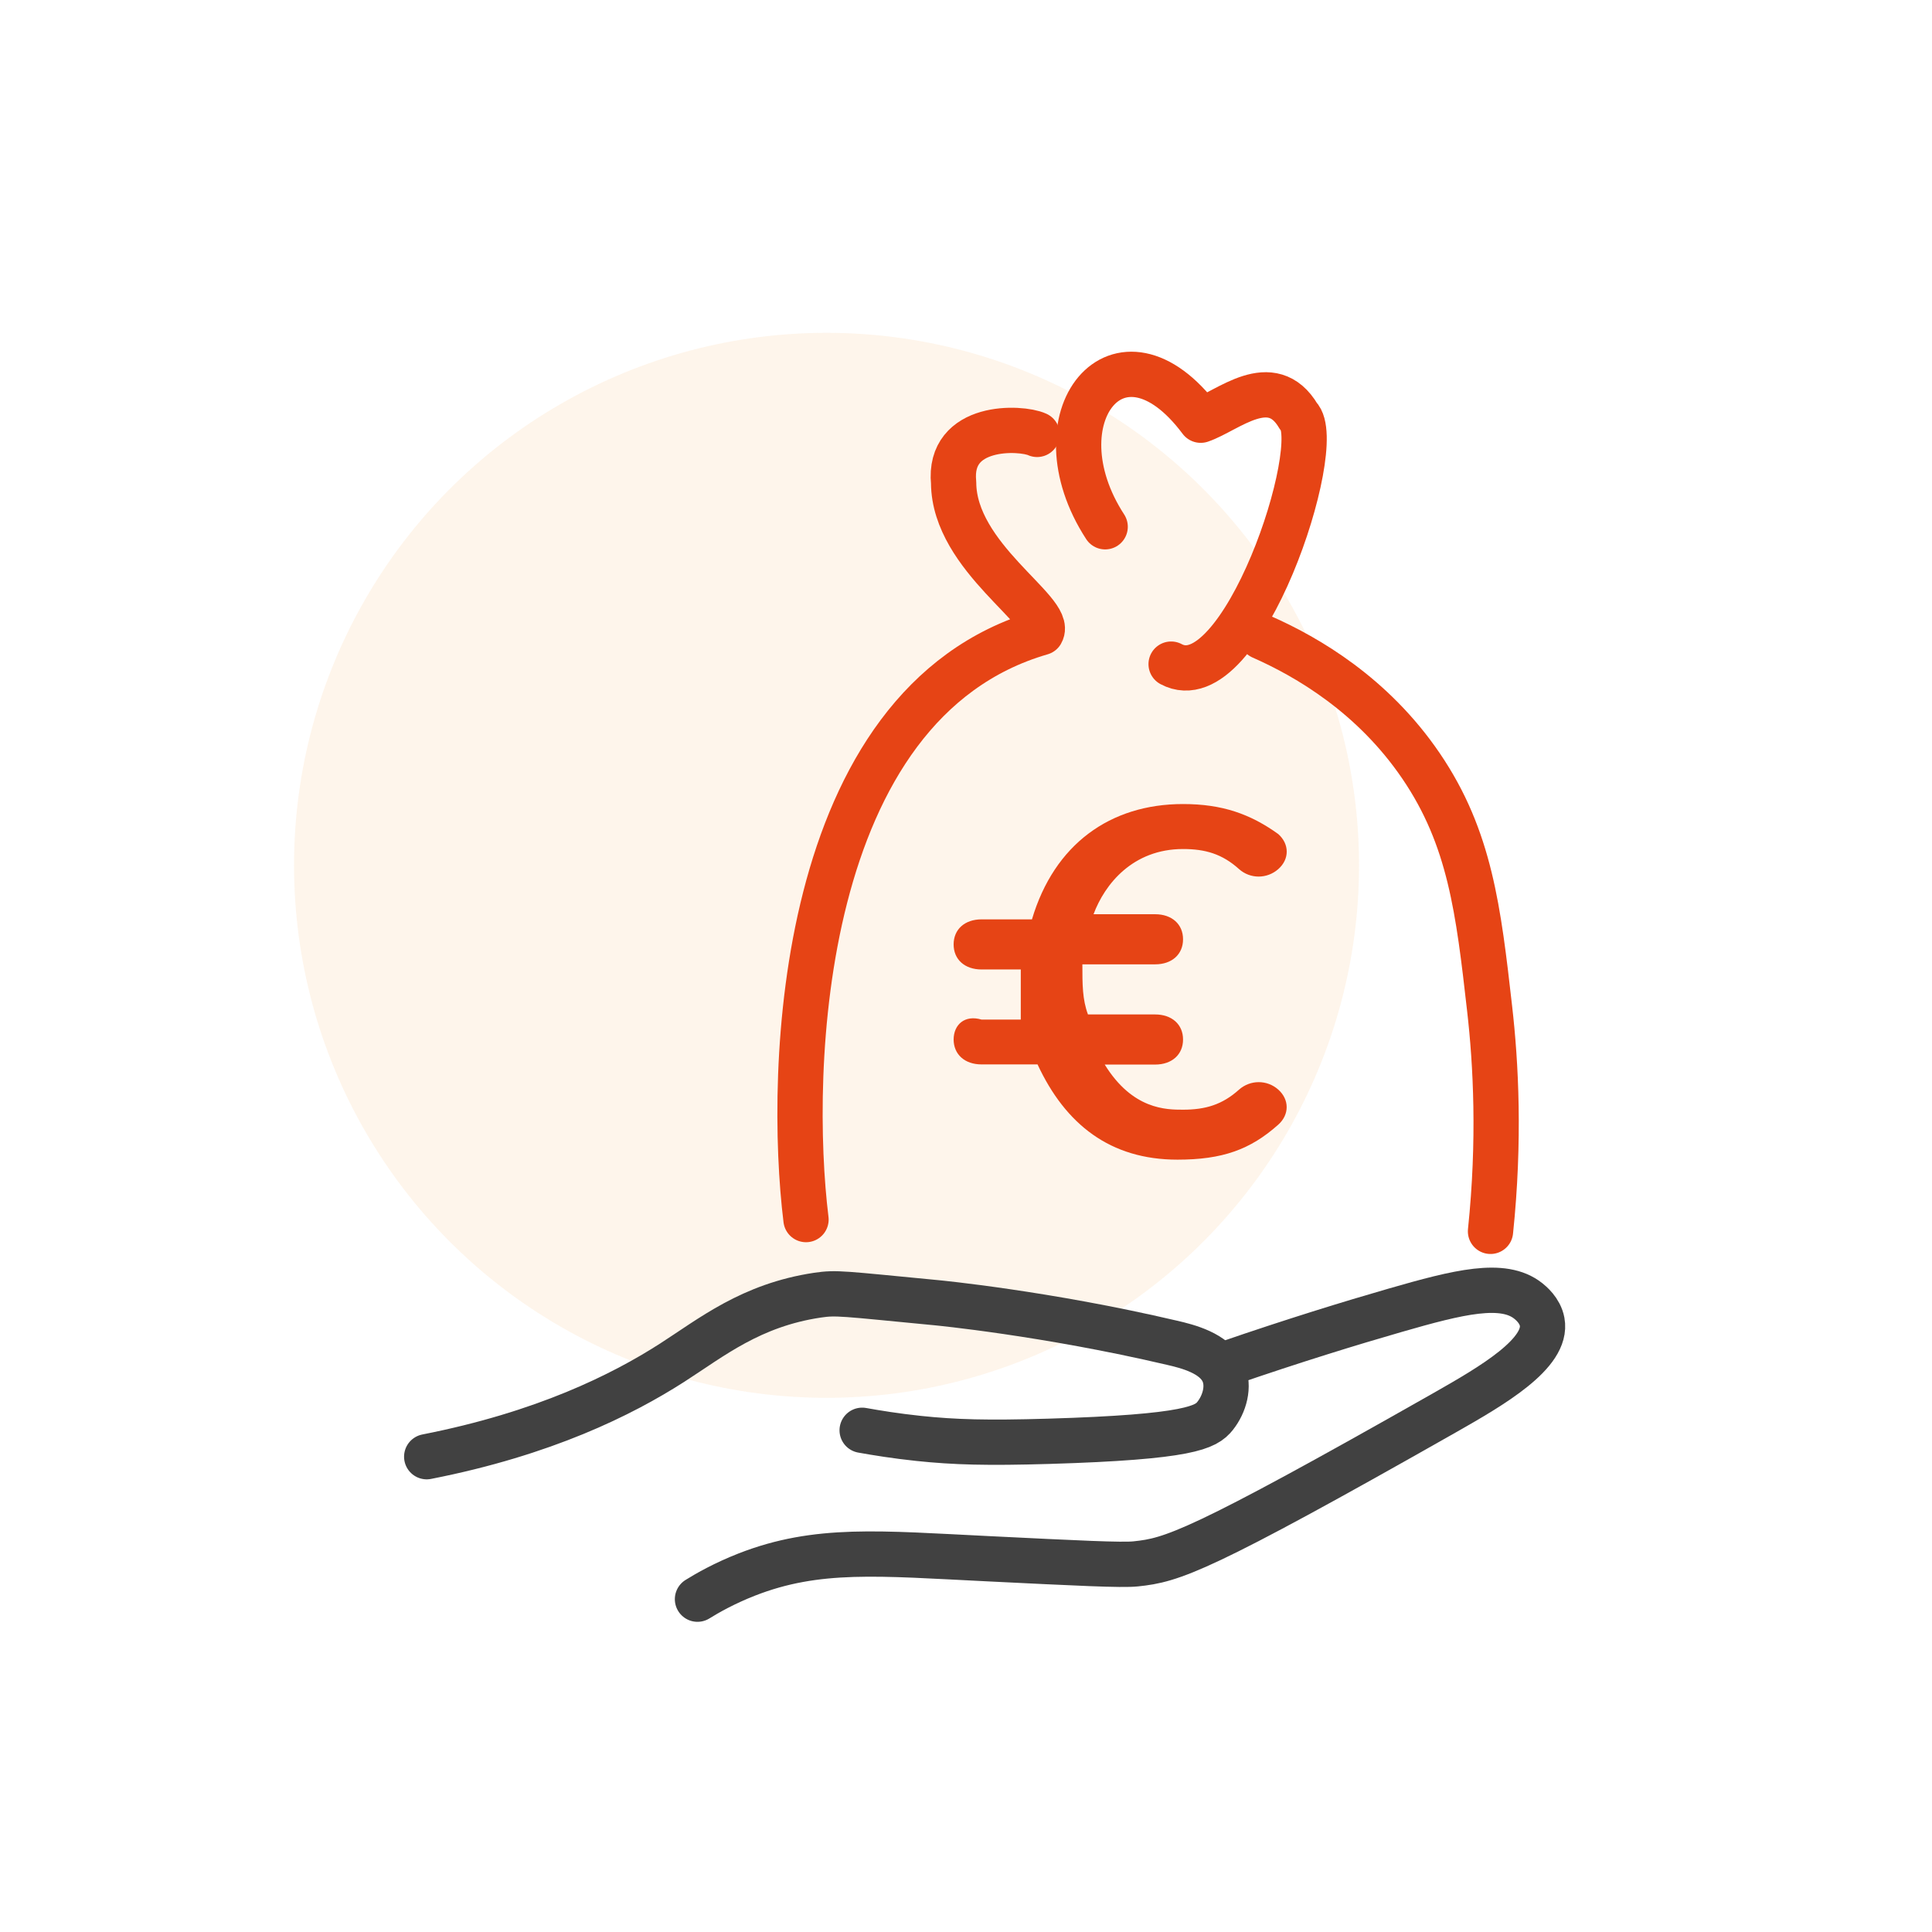 <?xml version="1.0" encoding="UTF-8"?>
<svg id="Layer_1" data-name="Layer 1" xmlns="http://www.w3.org/2000/svg" viewBox="0 0 128 128">
  <defs>
    <style>
      .cls-1 {
        fill: #e64415;
      }

      .cls-2 {
        stroke: #414141;
      }

      .cls-2, .cls-3 {
        fill: none;
        stroke-linecap: round;
        stroke-linejoin: round;
        stroke-width: 3px;
      }

      .cls-4 {
        fill: #ee7f00;
        isolation: isolate;
        opacity: .08;
      }

      .cls-3 {
        stroke: #e64415;
      }
    </style>
  </defs>
  <circle class="cls-4" cx="54.76" cy="57.33" r="35.28"/>
  <path class="cls-1" d="M63.18,68.86c0,1,.74,1.66,1.85,1.66h3.71c1.85,3.98,4.82,6.31,9.27,6.31,2.97,0,4.82-.66,6.68-2.32,.74-.66,.74-1.66,0-2.32s-1.85-.66-2.6,0c-1.11,1-2.23,1.33-3.71,1.33-1.11,0-3.34,0-5.19-2.99h3.34c1.11,0,1.85-.66,1.85-1.66s-.74-1.66-1.85-1.66h-4.45c-.37-1-.37-1.99-.37-3.32h4.82c1.11,0,1.85-.66,1.85-1.66s-.74-1.66-1.85-1.66h-4.08c.74-1.99,2.6-4.32,5.93-4.32,1.48,0,2.6,.33,3.71,1.33,.74,.66,1.85,.66,2.6,0s.74-1.66,0-2.32c-1.85-1.33-3.71-1.99-6.31-1.99-4.82,0-8.53,2.66-10.01,7.64h-3.34c-1.11,0-1.85,.66-1.85,1.66s.74,1.66,1.85,1.66h2.6v3.32h-2.6c-1.11-.33-1.85,.33-1.85,1.33Z"/>
  <g>
    <path class="cls-2" d="M28.27,96.51c7.79-1.53,12.94-4.1,16.25-6.22,2.63-1.69,5.23-3.82,9.63-4.48,1.28-.19,1.64-.1,7.91,.5,0,0,7.22,.69,15.58,2.65,1.05,.24,2.83,.69,3.4,1.95,.43,.94,.08,2.12-.53,2.89-.6,.76-1.67,1.41-11.03,1.69-4.09,.12-6.22,.06-8.61-.19-1.52-.16-2.8-.37-3.75-.54"/>
    <path class="cls-2" d="M81.32,90.33c4.38-1.51,8.16-2.67,11.11-3.52,4.23-1.22,7.16-1.94,8.82-.62,.15,.12,.78,.62,.92,1.38,.39,2.09-3.31,4.24-6.5,6.05-16.28,9.24-18.01,9.74-20.42,9.99-.92,.1-3.87-.05-9.78-.34-7.22-.35-11.32-.78-16,1.05-1.48,.58-2.6,1.22-3.26,1.63"/>
  </g>
  <g>
    <path class="cls-3" d="M53.4,80.8c-1.21-9.8-.59-34.2,15.59-38.89,.81-1.39-5.78-4.96-5.81-9.92-.39-3.93,4.47-3.7,5.53-3.21"/>
    <path class="cls-3" d="M73.22,34.9c-4.7-7.23,.92-14.31,6.33-7.06,1.79-.61,4.69-3.3,6.48-.26,1.88,1.82-3.75,18.94-8.44,16.42"/>
    <path class="cls-3" d="M98.75,81.58c.63-6.05,.36-11.11-.06-14.77-.74-6.51-1.29-11.28-4.54-16.06-3.19-4.69-7.52-7.22-10.56-8.56"/>
  </g>
</svg>